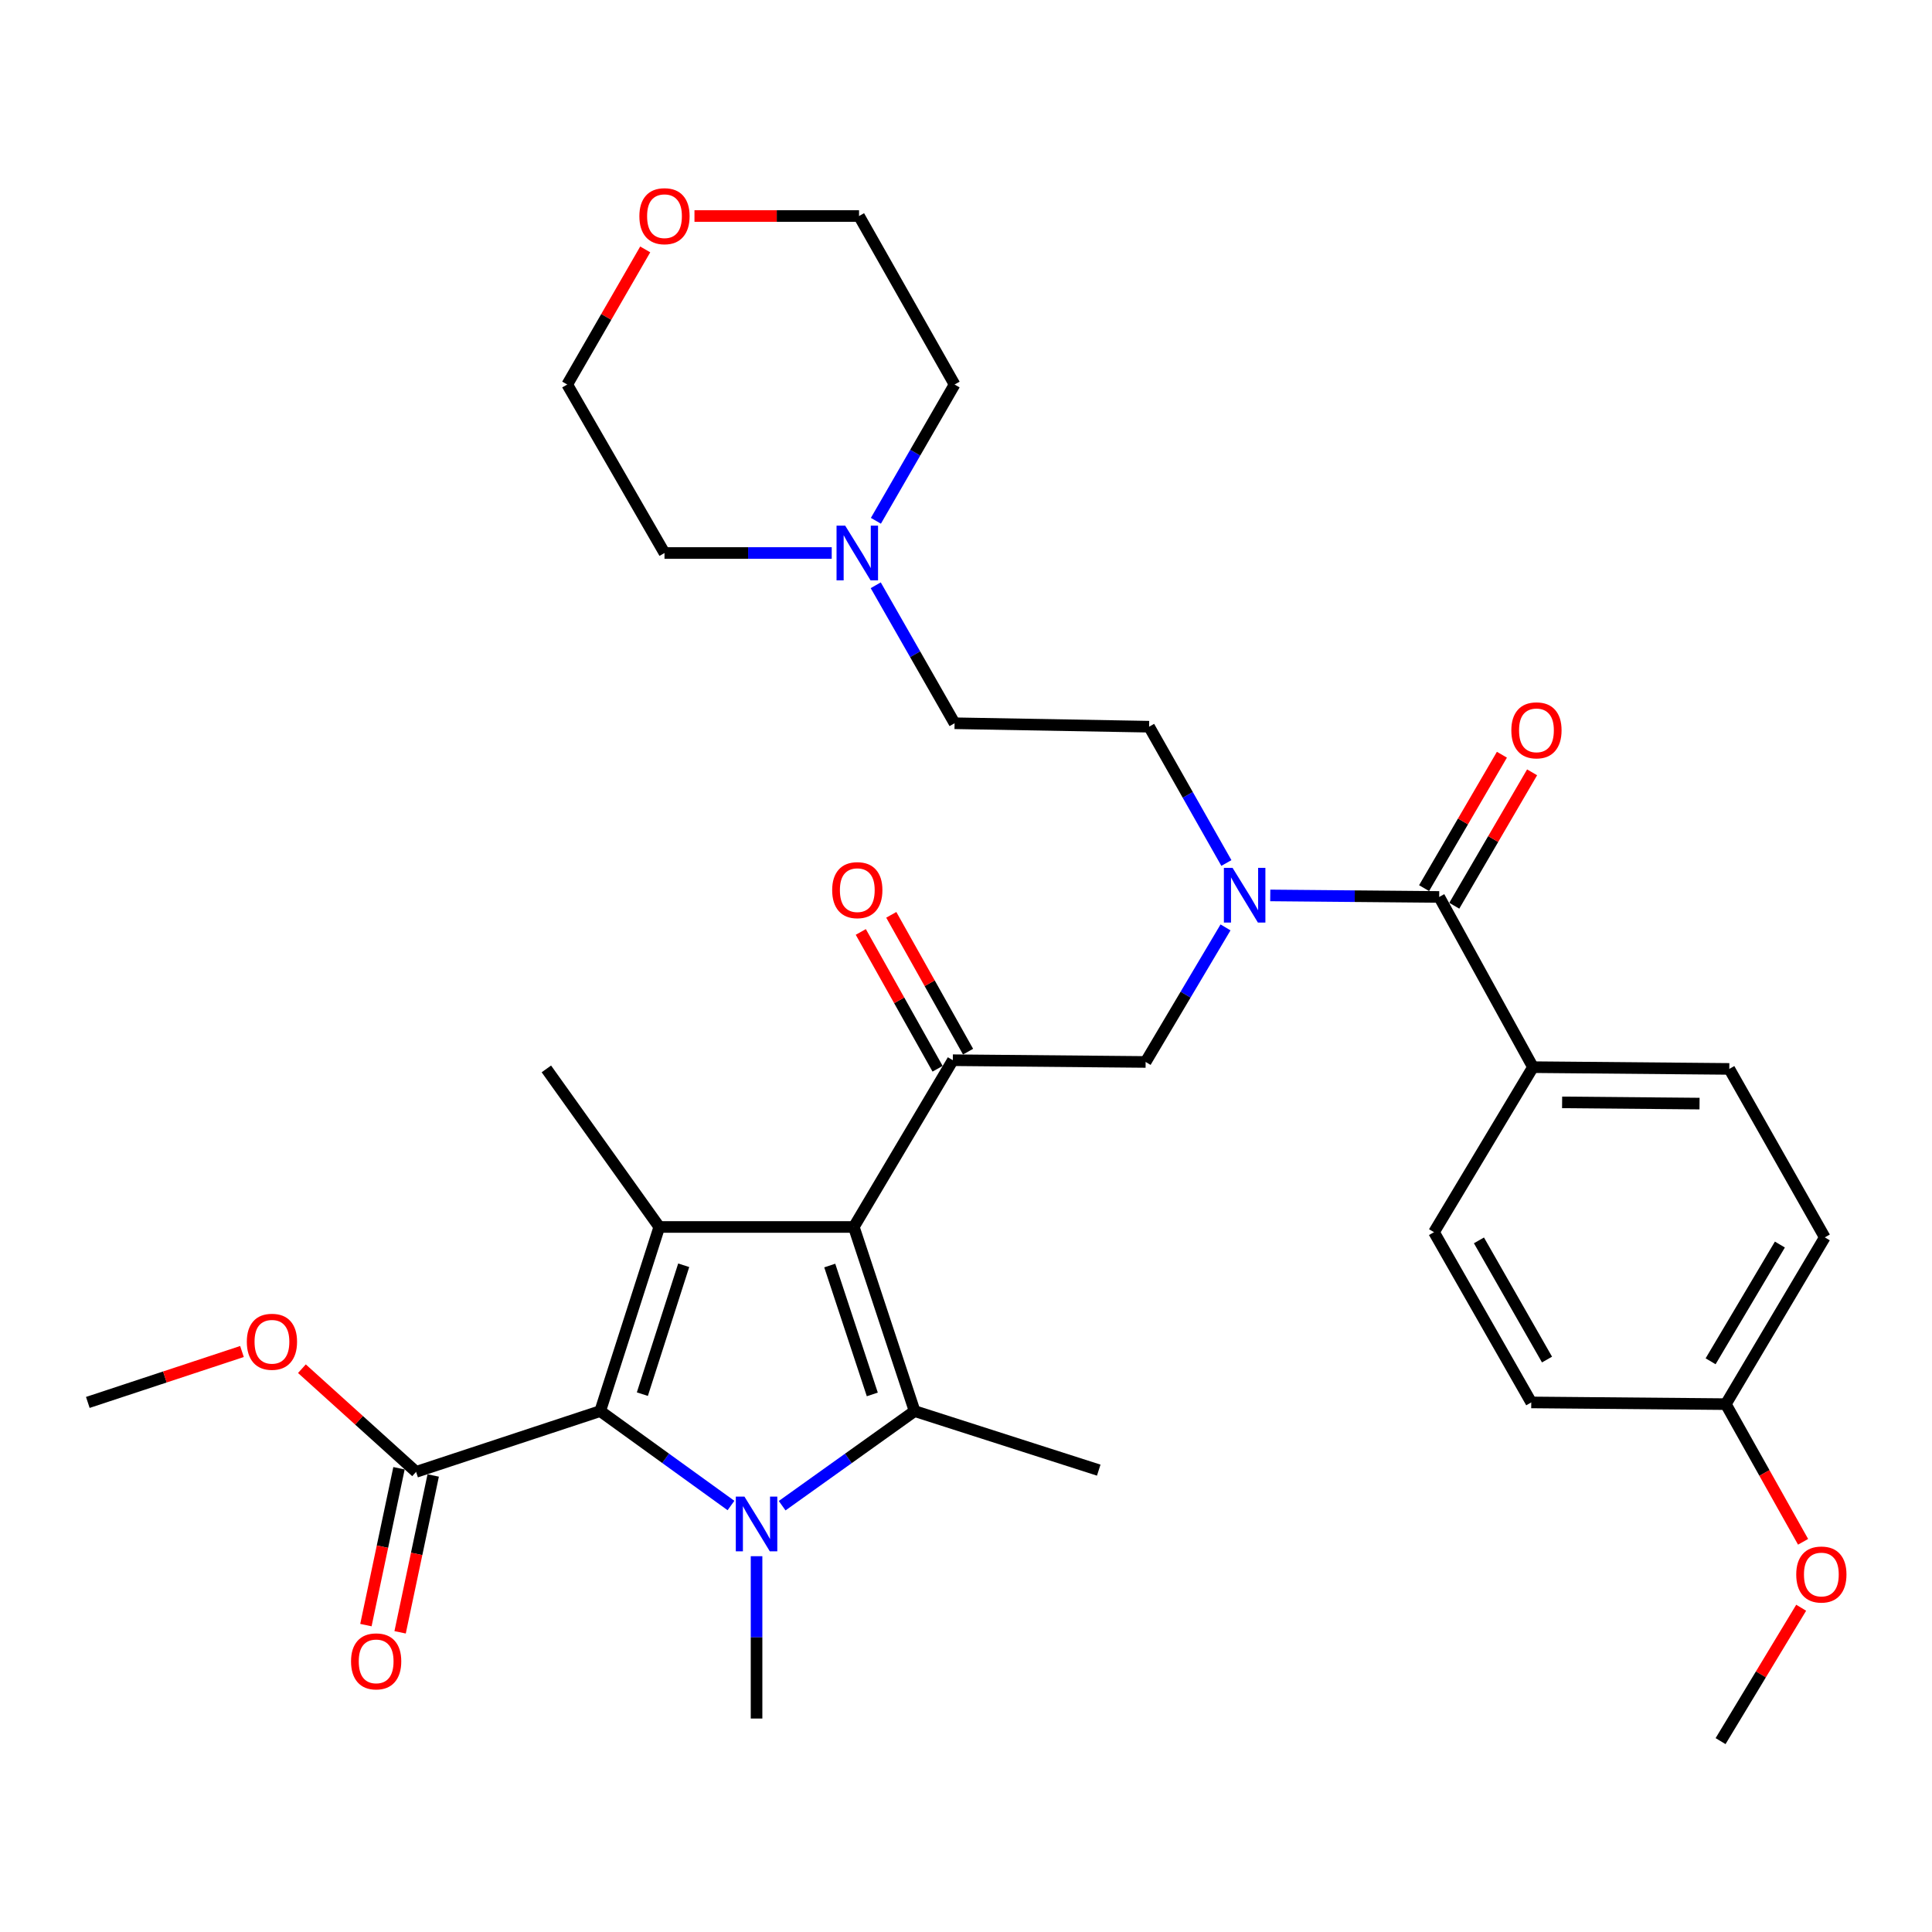 <?xml version='1.0' encoding='iso-8859-1'?>
<svg version='1.1' baseProfile='full'
              xmlns='http://www.w3.org/2000/svg'
                      xmlns:rdkit='http://www.rdkit.org/xml'
                      xmlns:xlink='http://www.w3.org/1999/xlink'
                  xml:space='preserve'
width='1000px' height='1000px' viewBox='0 0 1000 1000'>
<!-- END OF HEADER -->
<rect style='opacity:1.0;fill:#FFFFFF;stroke:none' width='1000' height='1000' x='0' y='0'> </rect>
<path class='bond-0' d='M 634.774,446.684 L 614.774,411.413' style='fill:none;fill-rule:evenodd;stroke:#0000FF;stroke-width:6px;stroke-linecap:butt;stroke-linejoin:miter;stroke-opacity:1' />
<path class='bond-0' d='M 614.774,411.413 L 594.774,376.141' style='fill:none;fill-rule:evenodd;stroke:#000000;stroke-width:6px;stroke-linecap:butt;stroke-linejoin:miter;stroke-opacity:1' />
<path class='bond-1' d='M 634.326,480.02 L 613.651,514.843' style='fill:none;fill-rule:evenodd;stroke:#0000FF;stroke-width:6px;stroke-linecap:butt;stroke-linejoin:miter;stroke-opacity:1' />
<path class='bond-1' d='M 613.651,514.843 L 592.975,549.666' style='fill:none;fill-rule:evenodd;stroke:#000000;stroke-width:6px;stroke-linecap:butt;stroke-linejoin:miter;stroke-opacity:1' />
<path class='bond-2' d='M 657.481,463.47 L 701.201,463.862' style='fill:none;fill-rule:evenodd;stroke:#0000FF;stroke-width:6px;stroke-linecap:butt;stroke-linejoin:miter;stroke-opacity:1' />
<path class='bond-2' d='M 701.201,463.862 L 744.922,464.255' style='fill:none;fill-rule:evenodd;stroke:#000000;stroke-width:6px;stroke-linecap:butt;stroke-linejoin:miter;stroke-opacity:1' />
<path class='bond-3' d='M 793.466,552.359 L 895.079,553.264' style='fill:none;fill-rule:evenodd;stroke:#000000;stroke-width:6px;stroke-linecap:butt;stroke-linejoin:miter;stroke-opacity:1' />
<path class='bond-3' d='M 808.547,570.586 L 879.676,571.219' style='fill:none;fill-rule:evenodd;stroke:#000000;stroke-width:6px;stroke-linecap:butt;stroke-linejoin:miter;stroke-opacity:1' />
<path class='bond-4' d='M 793.466,552.359 L 742.238,637.77' style='fill:none;fill-rule:evenodd;stroke:#000000;stroke-width:6px;stroke-linecap:butt;stroke-linejoin:miter;stroke-opacity:1' />
<path class='bond-5' d='M 793.466,552.359 L 744.922,464.255' style='fill:none;fill-rule:evenodd;stroke:#000000;stroke-width:6px;stroke-linecap:butt;stroke-linejoin:miter;stroke-opacity:1' />
<path class='bond-6' d='M 493.182,548.761 L 441.934,635.076' style='fill:none;fill-rule:evenodd;stroke:#000000;stroke-width:6px;stroke-linecap:butt;stroke-linejoin:miter;stroke-opacity:1' />
<path class='bond-7' d='M 501.07,544.334 L 481.197,508.925' style='fill:none;fill-rule:evenodd;stroke:#000000;stroke-width:6px;stroke-linecap:butt;stroke-linejoin:miter;stroke-opacity:1' />
<path class='bond-7' d='M 481.197,508.925 L 461.323,473.516' style='fill:none;fill-rule:evenodd;stroke:#FF0000;stroke-width:6px;stroke-linecap:butt;stroke-linejoin:miter;stroke-opacity:1' />
<path class='bond-7' d='M 485.294,553.189 L 465.42,517.779' style='fill:none;fill-rule:evenodd;stroke:#000000;stroke-width:6px;stroke-linecap:butt;stroke-linejoin:miter;stroke-opacity:1' />
<path class='bond-7' d='M 465.42,517.779 L 445.547,482.37' style='fill:none;fill-rule:evenodd;stroke:#FF0000;stroke-width:6px;stroke-linecap:butt;stroke-linejoin:miter;stroke-opacity:1' />
<path class='bond-8' d='M 493.182,548.761 L 592.975,549.666' style='fill:none;fill-rule:evenodd;stroke:#000000;stroke-width:6px;stroke-linecap:butt;stroke-linejoin:miter;stroke-opacity:1' />
<path class='bond-9' d='M 752.735,468.812 L 772.874,434.284' style='fill:none;fill-rule:evenodd;stroke:#000000;stroke-width:6px;stroke-linecap:butt;stroke-linejoin:miter;stroke-opacity:1' />
<path class='bond-9' d='M 772.874,434.284 L 793.013,399.755' style='fill:none;fill-rule:evenodd;stroke:#FF0000;stroke-width:6px;stroke-linecap:butt;stroke-linejoin:miter;stroke-opacity:1' />
<path class='bond-9' d='M 737.108,459.698 L 757.247,425.169' style='fill:none;fill-rule:evenodd;stroke:#000000;stroke-width:6px;stroke-linecap:butt;stroke-linejoin:miter;stroke-opacity:1' />
<path class='bond-9' d='M 757.247,425.169 L 777.386,390.641' style='fill:none;fill-rule:evenodd;stroke:#FF0000;stroke-width:6px;stroke-linecap:butt;stroke-linejoin:miter;stroke-opacity:1' />
<path class='bond-10' d='M 895.079,553.264 L 944.508,640.464' style='fill:none;fill-rule:evenodd;stroke:#000000;stroke-width:6px;stroke-linecap:butt;stroke-linejoin:miter;stroke-opacity:1' />
<path class='bond-11' d='M 742.238,637.77 L 792.572,725.894' style='fill:none;fill-rule:evenodd;stroke:#000000;stroke-width:6px;stroke-linecap:butt;stroke-linejoin:miter;stroke-opacity:1' />
<path class='bond-11' d='M 765.497,642.016 L 800.731,703.703' style='fill:none;fill-rule:evenodd;stroke:#000000;stroke-width:6px;stroke-linecap:butt;stroke-linejoin:miter;stroke-opacity:1' />
<path class='bond-12' d='M 893.28,726.779 L 792.572,725.894' style='fill:none;fill-rule:evenodd;stroke:#000000;stroke-width:6px;stroke-linecap:butt;stroke-linejoin:miter;stroke-opacity:1' />
<path class='bond-13' d='M 893.28,726.779 L 913.277,762.408' style='fill:none;fill-rule:evenodd;stroke:#000000;stroke-width:6px;stroke-linecap:butt;stroke-linejoin:miter;stroke-opacity:1' />
<path class='bond-13' d='M 913.277,762.408 L 933.274,798.037' style='fill:none;fill-rule:evenodd;stroke:#FF0000;stroke-width:6px;stroke-linecap:butt;stroke-linejoin:miter;stroke-opacity:1' />
<path class='bond-14' d='M 893.28,726.779 L 944.508,640.464' style='fill:none;fill-rule:evenodd;stroke:#000000;stroke-width:6px;stroke-linecap:butt;stroke-linejoin:miter;stroke-opacity:1' />
<path class='bond-14' d='M 885.406,704.598 L 921.266,644.177' style='fill:none;fill-rule:evenodd;stroke:#000000;stroke-width:6px;stroke-linecap:butt;stroke-linejoin:miter;stroke-opacity:1' />
<path class='bond-15' d='M 453.275,302.935 L 473.681,338.643' style='fill:none;fill-rule:evenodd;stroke:#0000FF;stroke-width:6px;stroke-linecap:butt;stroke-linejoin:miter;stroke-opacity:1' />
<path class='bond-15' d='M 473.681,338.643 L 494.087,374.352' style='fill:none;fill-rule:evenodd;stroke:#000000;stroke-width:6px;stroke-linecap:butt;stroke-linejoin:miter;stroke-opacity:1' />
<path class='bond-16' d='M 453.362,269.56 L 473.724,234.294' style='fill:none;fill-rule:evenodd;stroke:#0000FF;stroke-width:6px;stroke-linecap:butt;stroke-linejoin:miter;stroke-opacity:1' />
<path class='bond-16' d='M 473.724,234.294 L 494.087,199.028' style='fill:none;fill-rule:evenodd;stroke:#000000;stroke-width:6px;stroke-linecap:butt;stroke-linejoin:miter;stroke-opacity:1' />
<path class='bond-17' d='M 430.498,286.237 L 387.219,286.237' style='fill:none;fill-rule:evenodd;stroke:#0000FF;stroke-width:6px;stroke-linecap:butt;stroke-linejoin:miter;stroke-opacity:1' />
<path class='bond-17' d='M 387.219,286.237 L 343.94,286.237' style='fill:none;fill-rule:evenodd;stroke:#000000;stroke-width:6px;stroke-linecap:butt;stroke-linejoin:miter;stroke-opacity:1' />
<path class='bond-18' d='M 333.966,129.095 L 313.781,164.062' style='fill:none;fill-rule:evenodd;stroke:#FF0000;stroke-width:6px;stroke-linecap:butt;stroke-linejoin:miter;stroke-opacity:1' />
<path class='bond-18' d='M 313.781,164.062 L 293.596,199.028' style='fill:none;fill-rule:evenodd;stroke:#000000;stroke-width:6px;stroke-linecap:butt;stroke-linejoin:miter;stroke-opacity:1' />
<path class='bond-19' d='M 359.457,111.818 L 402.047,111.818' style='fill:none;fill-rule:evenodd;stroke:#FF0000;stroke-width:6px;stroke-linecap:butt;stroke-linejoin:miter;stroke-opacity:1' />
<path class='bond-19' d='M 402.047,111.818 L 444.637,111.818' style='fill:none;fill-rule:evenodd;stroke:#000000;stroke-width:6px;stroke-linecap:butt;stroke-linejoin:miter;stroke-opacity:1' />
<path class='bond-20' d='M 404.843,779.345 L 439.123,754.861' style='fill:none;fill-rule:evenodd;stroke:#0000FF;stroke-width:6px;stroke-linecap:butt;stroke-linejoin:miter;stroke-opacity:1' />
<path class='bond-20' d='M 439.123,754.861 L 473.402,730.377' style='fill:none;fill-rule:evenodd;stroke:#000000;stroke-width:6px;stroke-linecap:butt;stroke-linejoin:miter;stroke-opacity:1' />
<path class='bond-21' d='M 378.355,779.254 L 344.513,754.815' style='fill:none;fill-rule:evenodd;stroke:#0000FF;stroke-width:6px;stroke-linecap:butt;stroke-linejoin:miter;stroke-opacity:1' />
<path class='bond-21' d='M 344.513,754.815 L 310.672,730.377' style='fill:none;fill-rule:evenodd;stroke:#000000;stroke-width:6px;stroke-linecap:butt;stroke-linejoin:miter;stroke-opacity:1' />
<path class='bond-22' d='M 391.59,805.489 L 391.59,847.499' style='fill:none;fill-rule:evenodd;stroke:#0000FF;stroke-width:6px;stroke-linecap:butt;stroke-linejoin:miter;stroke-opacity:1' />
<path class='bond-22' d='M 391.59,847.499 L 391.59,889.509' style='fill:none;fill-rule:evenodd;stroke:#000000;stroke-width:6px;stroke-linecap:butt;stroke-linejoin:miter;stroke-opacity:1' />
<path class='bond-23' d='M 473.402,730.377 L 568.703,760.941' style='fill:none;fill-rule:evenodd;stroke:#000000;stroke-width:6px;stroke-linecap:butt;stroke-linejoin:miter;stroke-opacity:1' />
<path class='bond-24' d='M 473.402,730.377 L 441.934,635.076' style='fill:none;fill-rule:evenodd;stroke:#000000;stroke-width:6px;stroke-linecap:butt;stroke-linejoin:miter;stroke-opacity:1' />
<path class='bond-24' d='M 451.503,721.754 L 429.475,655.044' style='fill:none;fill-rule:evenodd;stroke:#000000;stroke-width:6px;stroke-linecap:butt;stroke-linejoin:miter;stroke-opacity:1' />
<path class='bond-25' d='M 441.934,635.076 L 341.246,635.076' style='fill:none;fill-rule:evenodd;stroke:#000000;stroke-width:6px;stroke-linecap:butt;stroke-linejoin:miter;stroke-opacity:1' />
<path class='bond-26' d='M 341.246,635.076 L 282.801,553.264' style='fill:none;fill-rule:evenodd;stroke:#000000;stroke-width:6px;stroke-linecap:butt;stroke-linejoin:miter;stroke-opacity:1' />
<path class='bond-27' d='M 341.246,635.076 L 310.672,730.377' style='fill:none;fill-rule:evenodd;stroke:#000000;stroke-width:6px;stroke-linecap:butt;stroke-linejoin:miter;stroke-opacity:1' />
<path class='bond-27' d='M 353.886,654.898 L 332.484,721.608' style='fill:none;fill-rule:evenodd;stroke:#000000;stroke-width:6px;stroke-linecap:butt;stroke-linejoin:miter;stroke-opacity:1' />
<path class='bond-28' d='M 310.672,730.377 L 215.371,761.836' style='fill:none;fill-rule:evenodd;stroke:#000000;stroke-width:6px;stroke-linecap:butt;stroke-linejoin:miter;stroke-opacity:1' />
<path class='bond-29' d='M 45.455,725.894 L 85.35,712.716' style='fill:none;fill-rule:evenodd;stroke:#000000;stroke-width:6px;stroke-linecap:butt;stroke-linejoin:miter;stroke-opacity:1' />
<path class='bond-29' d='M 85.35,712.716 L 125.246,699.538' style='fill:none;fill-rule:evenodd;stroke:#FF0000;stroke-width:6px;stroke-linecap:butt;stroke-linejoin:miter;stroke-opacity:1' />
<path class='bond-30' d='M 215.371,761.836 L 185.82,735.135' style='fill:none;fill-rule:evenodd;stroke:#000000;stroke-width:6px;stroke-linecap:butt;stroke-linejoin:miter;stroke-opacity:1' />
<path class='bond-30' d='M 185.82,735.135 L 156.269,708.434' style='fill:none;fill-rule:evenodd;stroke:#FF0000;stroke-width:6px;stroke-linecap:butt;stroke-linejoin:miter;stroke-opacity:1' />
<path class='bond-31' d='M 206.521,759.969 L 197.958,800.559' style='fill:none;fill-rule:evenodd;stroke:#000000;stroke-width:6px;stroke-linecap:butt;stroke-linejoin:miter;stroke-opacity:1' />
<path class='bond-31' d='M 197.958,800.559 L 189.395,841.149' style='fill:none;fill-rule:evenodd;stroke:#FF0000;stroke-width:6px;stroke-linecap:butt;stroke-linejoin:miter;stroke-opacity:1' />
<path class='bond-31' d='M 224.222,763.703 L 215.66,804.293' style='fill:none;fill-rule:evenodd;stroke:#000000;stroke-width:6px;stroke-linecap:butt;stroke-linejoin:miter;stroke-opacity:1' />
<path class='bond-31' d='M 215.66,804.293 L 207.097,844.883' style='fill:none;fill-rule:evenodd;stroke:#FF0000;stroke-width:6px;stroke-linecap:butt;stroke-linejoin:miter;stroke-opacity:1' />
<path class='bond-32' d='M 494.087,374.352 L 594.774,376.141' style='fill:none;fill-rule:evenodd;stroke:#000000;stroke-width:6px;stroke-linecap:butt;stroke-linejoin:miter;stroke-opacity:1' />
<path class='bond-33' d='M 494.087,199.028 L 444.637,111.818' style='fill:none;fill-rule:evenodd;stroke:#000000;stroke-width:6px;stroke-linecap:butt;stroke-linejoin:miter;stroke-opacity:1' />
<path class='bond-34' d='M 343.94,286.237 L 293.596,199.028' style='fill:none;fill-rule:evenodd;stroke:#000000;stroke-width:6px;stroke-linecap:butt;stroke-linejoin:miter;stroke-opacity:1' />
<path class='bond-35' d='M 932.285,832.164 L 911.426,866.681' style='fill:none;fill-rule:evenodd;stroke:#FF0000;stroke-width:6px;stroke-linecap:butt;stroke-linejoin:miter;stroke-opacity:1' />
<path class='bond-35' d='M 911.426,866.681 L 890.566,901.198' style='fill:none;fill-rule:evenodd;stroke:#000000;stroke-width:6px;stroke-linecap:butt;stroke-linejoin:miter;stroke-opacity:1' />
<path  class='atom-0' d='M 637.964 449.191
L 647.244 464.191
Q 648.164 465.671, 649.644 468.351
Q 651.124 471.031, 651.204 471.191
L 651.204 449.191
L 654.964 449.191
L 654.964 477.511
L 651.084 477.511
L 641.124 461.111
Q 639.964 459.191, 638.724 456.991
Q 637.524 454.791, 637.164 454.111
L 637.164 477.511
L 633.484 477.511
L 633.484 449.191
L 637.964 449.191
' fill='#0000FF'/>
<path  class='atom-3' d='M 430.733 460.737
Q 430.733 453.937, 434.093 450.137
Q 437.453 446.337, 443.733 446.337
Q 450.013 446.337, 453.373 450.137
Q 456.733 453.937, 456.733 460.737
Q 456.733 467.617, 453.333 471.537
Q 449.933 475.417, 443.733 475.417
Q 437.493 475.417, 434.093 471.537
Q 430.733 467.657, 430.733 460.737
M 443.733 472.217
Q 448.053 472.217, 450.373 469.337
Q 452.733 466.417, 452.733 460.737
Q 452.733 455.177, 450.373 452.377
Q 448.053 449.537, 443.733 449.537
Q 439.413 449.537, 437.053 452.337
Q 434.733 455.137, 434.733 460.737
Q 434.733 466.457, 437.053 469.337
Q 439.413 472.217, 443.733 472.217
' fill='#FF0000'/>
<path  class='atom-6' d='M 782.265 378.02
Q 782.265 371.22, 785.625 367.42
Q 788.985 363.62, 795.265 363.62
Q 801.545 363.62, 804.905 367.42
Q 808.265 371.22, 808.265 378.02
Q 808.265 384.9, 804.865 388.82
Q 801.465 392.7, 795.265 392.7
Q 789.025 392.7, 785.625 388.82
Q 782.265 384.94, 782.265 378.02
M 795.265 389.5
Q 799.585 389.5, 801.905 386.62
Q 804.265 383.7, 804.265 378.02
Q 804.265 372.46, 801.905 369.66
Q 799.585 366.82, 795.265 366.82
Q 790.945 366.82, 788.585 369.62
Q 786.265 372.42, 786.265 378.02
Q 786.265 383.74, 788.585 386.62
Q 790.945 389.5, 795.265 389.5
' fill='#FF0000'/>
<path  class='atom-10' d='M 437.473 272.077
L 446.753 287.077
Q 447.673 288.557, 449.153 291.237
Q 450.633 293.917, 450.713 294.077
L 450.713 272.077
L 454.473 272.077
L 454.473 300.397
L 450.593 300.397
L 440.633 283.997
Q 439.473 282.077, 438.233 279.877
Q 437.033 277.677, 436.673 276.997
L 436.673 300.397
L 432.993 300.397
L 432.993 272.077
L 437.473 272.077
' fill='#0000FF'/>
<path  class='atom-11' d='M 330.94 111.898
Q 330.94 105.098, 334.3 101.298
Q 337.66 97.498, 343.94 97.498
Q 350.22 97.498, 353.58 101.298
Q 356.94 105.098, 356.94 111.898
Q 356.94 118.778, 353.54 122.698
Q 350.14 126.578, 343.94 126.578
Q 337.7 126.578, 334.3 122.698
Q 330.94 118.818, 330.94 111.898
M 343.94 123.378
Q 348.26 123.378, 350.58 120.498
Q 352.94 117.578, 352.94 111.898
Q 352.94 106.338, 350.58 103.538
Q 348.26 100.698, 343.94 100.698
Q 339.62 100.698, 337.26 103.498
Q 334.94 106.298, 334.94 111.898
Q 334.94 117.618, 337.26 120.498
Q 339.62 123.378, 343.94 123.378
' fill='#FF0000'/>
<path  class='atom-12' d='M 385.33 774.652
L 394.61 789.652
Q 395.53 791.132, 397.01 793.812
Q 398.49 796.492, 398.57 796.652
L 398.57 774.652
L 402.33 774.652
L 402.33 802.972
L 398.45 802.972
L 388.49 786.572
Q 387.33 784.652, 386.09 782.452
Q 384.89 780.252, 384.53 779.572
L 384.53 802.972
L 380.85 802.972
L 380.85 774.652
L 385.33 774.652
' fill='#0000FF'/>
<path  class='atom-20' d='M 127.755 694.496
Q 127.755 687.696, 131.115 683.896
Q 134.475 680.096, 140.755 680.096
Q 147.035 680.096, 150.395 683.896
Q 153.755 687.696, 153.755 694.496
Q 153.755 701.376, 150.355 705.296
Q 146.955 709.176, 140.755 709.176
Q 134.515 709.176, 131.115 705.296
Q 127.755 701.416, 127.755 694.496
M 140.755 705.976
Q 145.075 705.976, 147.395 703.096
Q 149.755 700.176, 149.755 694.496
Q 149.755 688.936, 147.395 686.136
Q 145.075 683.296, 140.755 683.296
Q 136.435 683.296, 134.075 686.096
Q 131.755 688.896, 131.755 694.496
Q 131.755 700.216, 134.075 703.096
Q 136.435 705.976, 140.755 705.976
' fill='#FF0000'/>
<path  class='atom-21' d='M 181.697 859.92
Q 181.697 853.12, 185.057 849.32
Q 188.417 845.52, 194.697 845.52
Q 200.977 845.52, 204.337 849.32
Q 207.697 853.12, 207.697 859.92
Q 207.697 866.8, 204.297 870.72
Q 200.897 874.6, 194.697 874.6
Q 188.457 874.6, 185.057 870.72
Q 181.697 866.84, 181.697 859.92
M 194.697 871.4
Q 199.017 871.4, 201.337 868.52
Q 203.697 865.6, 203.697 859.92
Q 203.697 854.36, 201.337 851.56
Q 199.017 848.72, 194.697 848.72
Q 190.377 848.72, 188.017 851.52
Q 185.697 854.32, 185.697 859.92
Q 185.697 865.64, 188.017 868.52
Q 190.377 871.4, 194.697 871.4
' fill='#FF0000'/>
<path  class='atom-32' d='M 929.729 814.963
Q 929.729 808.163, 933.089 804.363
Q 936.449 800.563, 942.729 800.563
Q 949.009 800.563, 952.369 804.363
Q 955.729 808.163, 955.729 814.963
Q 955.729 821.843, 952.329 825.763
Q 948.929 829.643, 942.729 829.643
Q 936.489 829.643, 933.089 825.763
Q 929.729 821.883, 929.729 814.963
M 942.729 826.443
Q 947.049 826.443, 949.369 823.563
Q 951.729 820.643, 951.729 814.963
Q 951.729 809.403, 949.369 806.603
Q 947.049 803.763, 942.729 803.763
Q 938.409 803.763, 936.049 806.563
Q 933.729 809.363, 933.729 814.963
Q 933.729 820.683, 936.049 823.563
Q 938.409 826.443, 942.729 826.443
' fill='#FF0000'/>
</svg>
